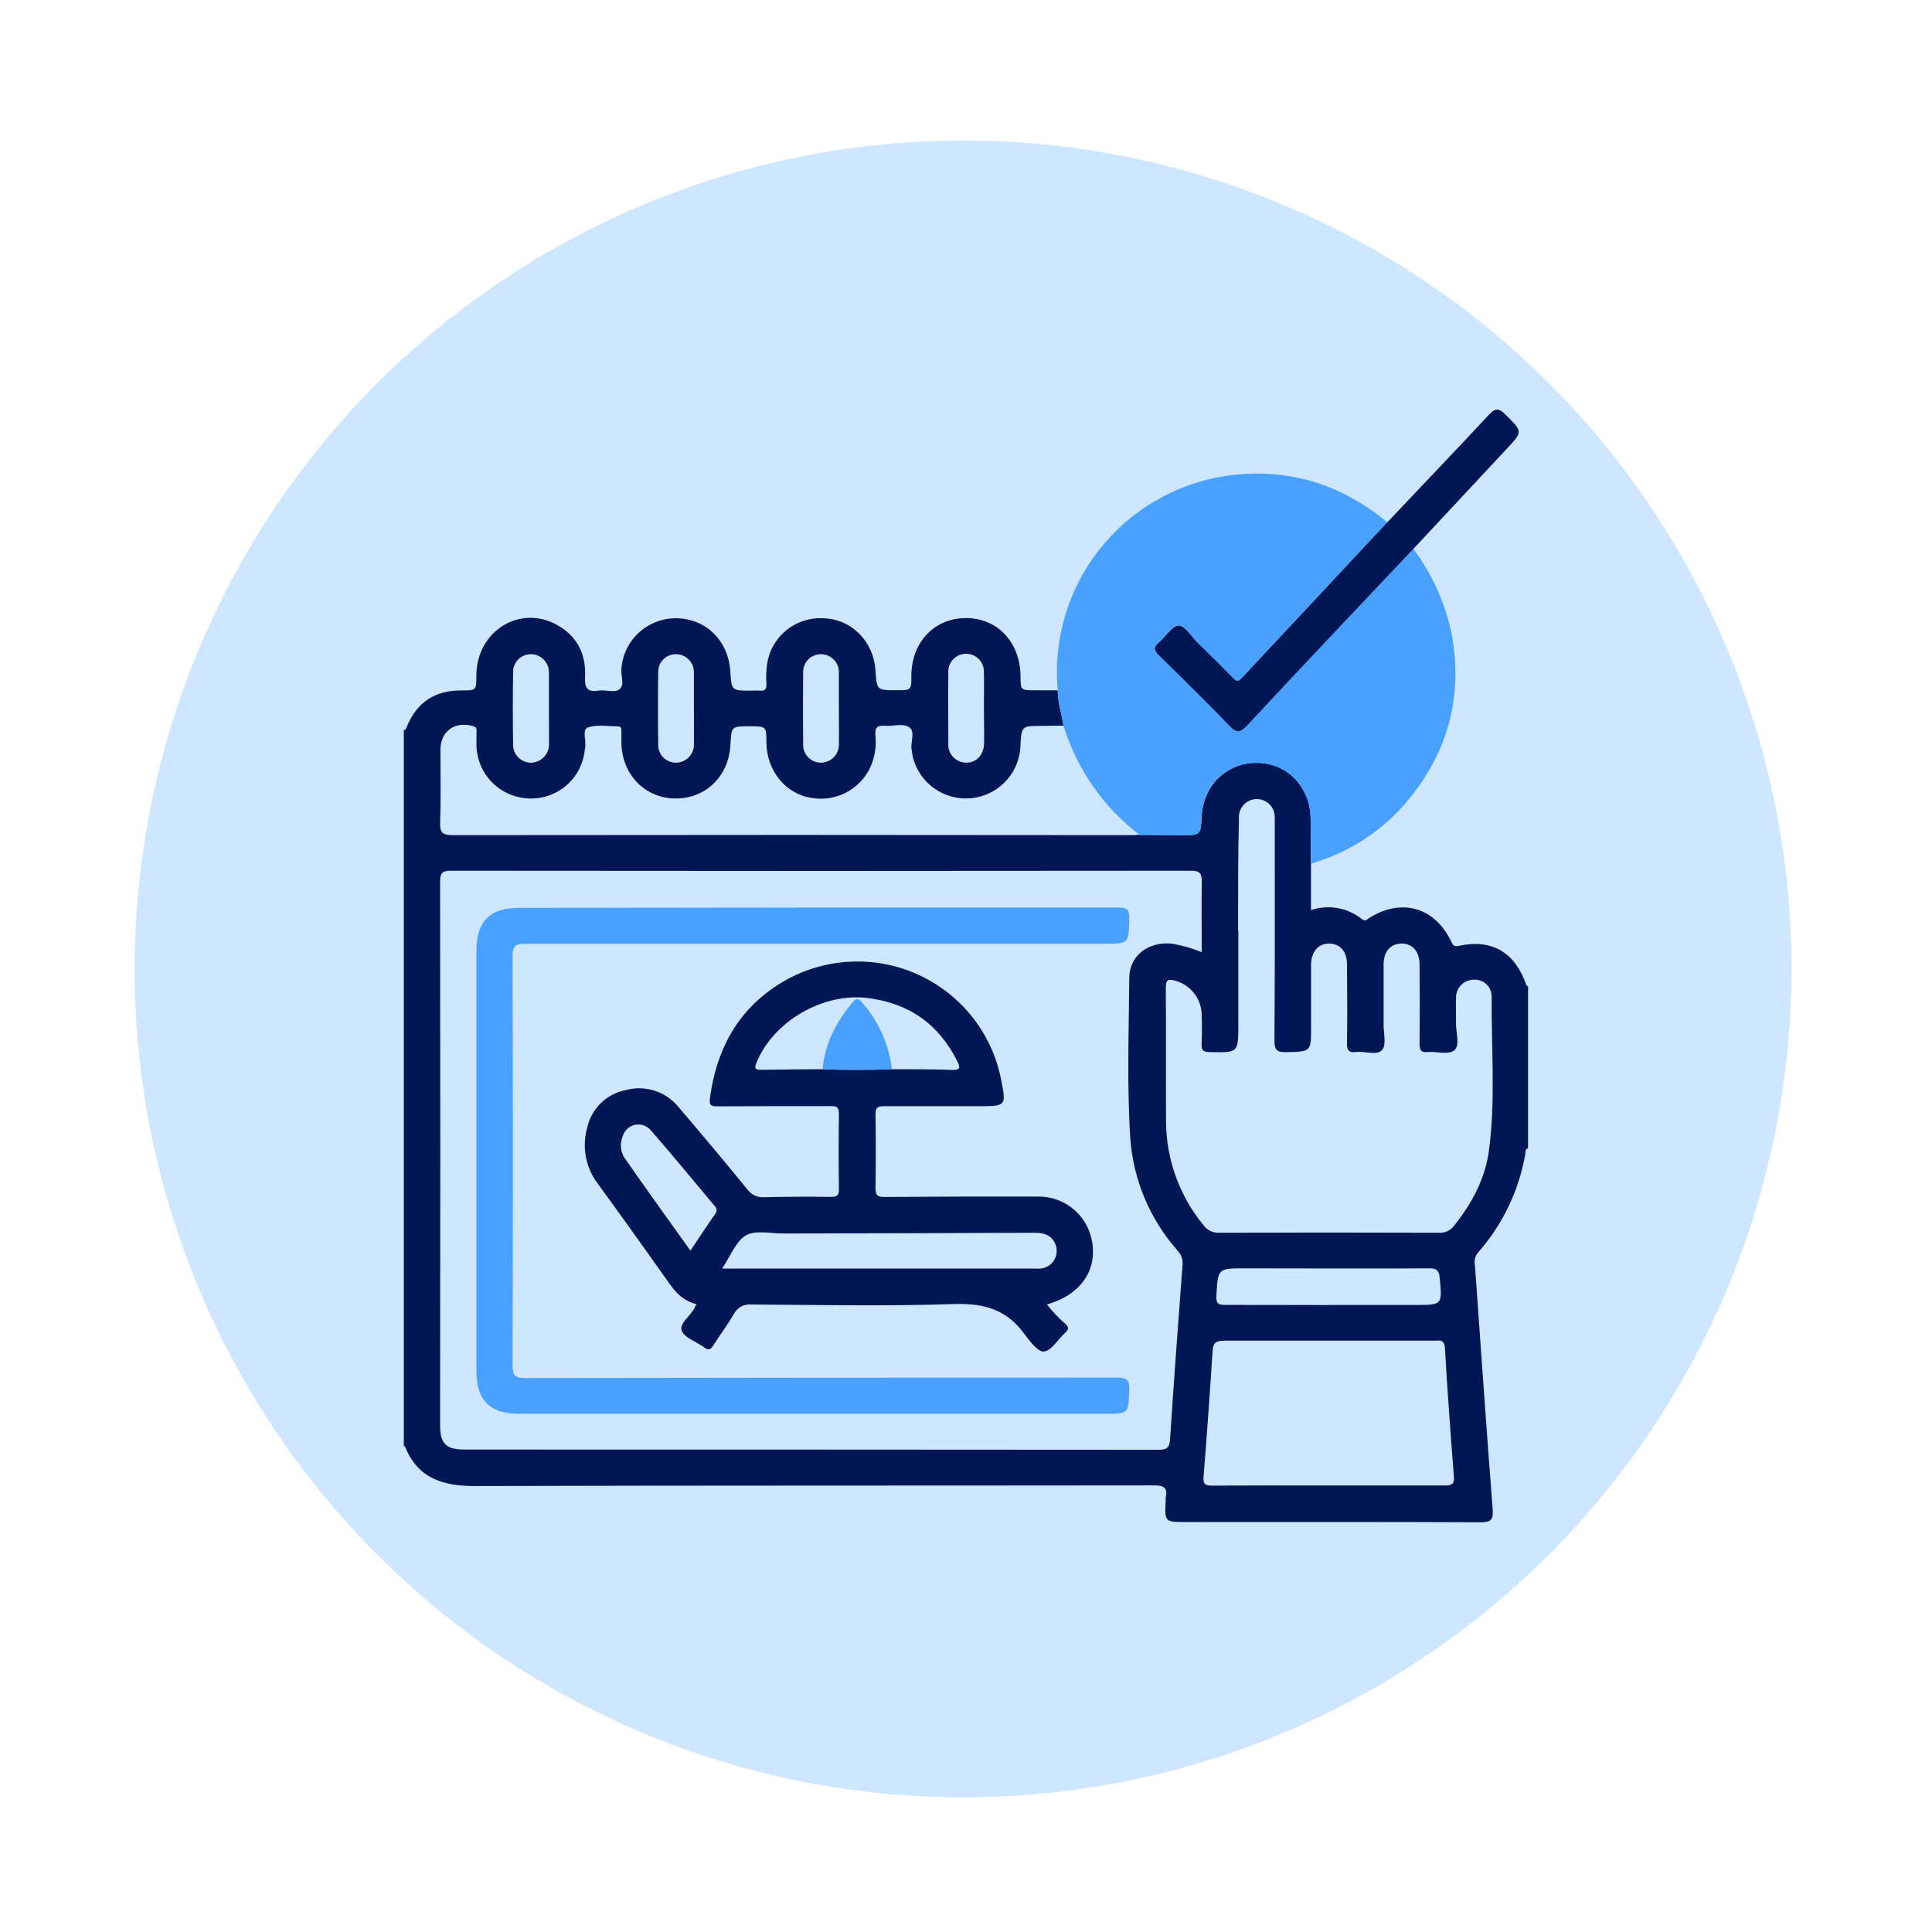 <svg width="330" height="330" viewBox="0 0 330 330" fill="none" xmlns="http://www.w3.org/2000/svg">
<circle cx="164.5" cy="165.5" r="141.5" transform="rotate(180 164.5 165.5)" fill="#CEE6FF"/>
<g clip-path="url(#clip0_2880_9619)">
<path d="M223.922 147.511V155.453C225.385 154.96 226.95 154.842 228.471 155.11C229.992 155.378 231.42 156.023 232.625 156.987C233.227 157.454 233.503 157.029 233.904 156.779C239.405 153.336 245.082 154.97 247.883 160.821C248.184 161.446 248.317 161.738 249.203 161.554C254.872 160.337 258.809 162.688 260.715 168.288C260.715 168.372 260.899 168.405 261 168.472V196.134C260.49 196.25 260.607 196.7 260.548 197.034C259.468 203.322 256.658 209.188 252.43 213.978C252.184 214.292 252.011 214.657 251.926 215.047C251.84 215.436 251.844 215.84 251.937 216.228C252.932 230.08 253.885 243.932 254.955 257.775C255.097 259.584 254.704 260.025 252.857 260.017C236.136 259.942 219.366 259.975 202.629 259.975C198.934 259.975 198.934 259.975 199.101 256.408C199.088 256.222 199.088 256.036 199.101 255.85C199.477 254.183 198.875 253.708 197.12 253.716C158.454 253.766 119.779 253.716 81.114 253.825C75.554 253.825 71.324 252.483 69.15 247.024C69.15 247.024 69.033 247.024 68.975 247.024V124.716C69.376 124.674 69.409 124.316 69.518 124.049C71.257 119.882 74.367 117.898 78.856 117.932C81.364 117.932 81.364 117.932 81.364 115.348C81.415 107.797 88.805 103.18 95.184 106.764C98.62 108.697 100.125 111.764 99.932 115.64C99.84 117.49 100.3 118.273 102.24 117.957C103.46 117.757 105.007 118.44 105.86 117.69C106.712 116.94 106.052 115.465 106.136 114.298C106.286 111.945 107.329 109.738 109.053 108.123C110.776 106.509 113.051 105.609 115.415 105.605C120.498 105.605 124.394 109.364 124.737 114.631C124.954 117.965 124.954 117.965 128.248 117.965C128.747 117.936 129.246 117.936 129.745 117.965C130.656 118.065 130.949 117.707 130.907 116.807C130.841 115.75 130.872 114.69 130.999 113.64C131.289 111.287 132.482 109.137 134.327 107.642C136.173 106.147 138.528 105.423 140.897 105.622C145.554 105.847 149.257 109.639 149.542 114.565C149.767 117.898 149.767 117.898 153.162 117.898C155.67 117.898 155.67 117.898 155.67 115.323C155.728 109.639 159.649 105.555 165.033 105.572C170.417 105.588 174.229 109.739 174.313 115.406C174.313 117.907 174.313 117.907 176.921 117.907C178.167 117.907 179.429 117.907 180.667 117.907C180.667 119.965 181.335 121.932 181.662 123.941C180.416 123.941 179.153 123.991 177.916 123.991C174.497 123.991 174.497 123.991 174.296 127.383C174.221 129.749 173.242 131.997 171.561 133.669C169.879 135.34 167.621 136.309 165.247 136.377C162.874 136.445 160.563 135.608 158.788 134.035C157.013 132.463 155.906 130.274 155.695 127.916C155.519 126.616 156.43 124.833 155.168 124.133C154.115 123.549 152.476 124.066 151.105 123.974C149.926 123.891 149.433 124.191 149.517 125.491C149.684 127.012 149.53 128.55 149.065 130.008C148.379 132.132 146.946 133.938 145.03 135.092C143.115 136.247 140.846 136.673 138.64 136.292C134.209 135.642 130.982 131.675 130.907 126.883C130.907 124.058 130.907 124.058 128.056 124.058C124.929 124.058 124.929 124.058 124.762 127.216C124.478 132.65 120.457 136.509 115.198 136.384C110.073 136.276 106.219 132.217 106.144 126.891C106.144 126.208 106.144 125.524 106.144 124.841C106.144 124.441 106.085 124.066 105.567 124.066C103.82 124.066 101.93 123.699 100.392 124.274C99.356 124.658 100.217 126.55 99.941 127.733C99.882 127.975 99.874 128.225 99.832 128.475C99.513 130.777 98.329 132.873 96.52 134.338C94.71 135.803 92.41 136.529 90.084 136.368C87.82 136.234 85.684 135.276 84.082 133.674C82.481 132.073 81.525 129.941 81.398 127.683C81.356 126.85 81.398 125.933 81.398 125.066C81.398 124.658 81.507 124.233 80.871 124.058C77.795 123.091 75.253 124.841 75.228 128.033C75.228 132.2 75.32 136.368 75.178 140.535C75.128 142.268 75.646 142.652 77.335 142.652C115.836 142.602 154.332 142.602 192.822 142.652C193.449 142.652 194.076 142.652 194.695 142.593C197.069 142.593 199.444 142.643 201.81 142.652C205.087 142.652 205.087 142.652 205.254 139.46C205.538 134.059 209.601 130.2 214.868 130.292C219.96 130.4 223.814 134.459 223.88 139.826C223.889 142.385 223.897 144.944 223.922 147.511ZM205.271 162.654C205.271 158.537 205.204 154.562 205.271 150.603C205.271 149.161 204.945 148.727 203.431 148.727C161.313 148.777 119.197 148.777 77.084 148.727C75.68 148.727 75.169 148.986 75.169 150.544C75.22 181.504 75.22 212.464 75.169 243.423C75.169 246.582 76.181 247.59 79.291 247.59C118.863 247.59 158.415 247.604 197.947 247.632C199.485 247.632 199.77 247.124 199.862 245.749C200.505 235.864 201.233 225.996 201.985 216.12C202.034 215.668 201.985 215.21 201.84 214.779C201.696 214.347 201.46 213.952 201.149 213.619C196.395 208.261 193.55 201.487 193.056 194.35C192.48 185.266 192.814 176.164 192.889 167.08C192.889 163.229 196.133 160.837 200.029 161.171C201.83 161.452 203.59 161.951 205.271 162.654ZM211.516 158.979V174.873C211.516 179.873 211.516 179.815 206.558 179.698C205.421 179.698 205.212 179.281 205.246 178.29C205.312 176.548 205.312 174.798 205.246 173.056C205.174 171.773 204.697 170.546 203.883 169.551C203.069 168.555 201.96 167.842 200.714 167.513C199.469 167.138 199.118 167.405 199.126 168.747C199.193 176.348 199.126 183.949 199.168 191.55C199.194 198.02 201.456 204.283 205.572 209.285C205.875 209.708 206.282 210.047 206.752 210.27C207.223 210.493 207.743 210.593 208.264 210.561C220.759 210.516 233.258 210.516 245.759 210.561C246.249 210.599 246.741 210.513 247.19 210.312C247.638 210.111 248.029 209.801 248.326 209.41C251.377 205.602 253.668 201.384 254.32 196.534C255.49 187.799 254.713 179.031 254.788 170.222C254.791 169.829 254.713 169.439 254.559 169.078C254.404 168.716 254.177 168.39 253.891 168.119C253.605 167.849 253.266 167.64 252.895 167.506C252.525 167.371 252.13 167.314 251.737 167.338C251.329 167.34 250.927 167.424 250.552 167.583C250.178 167.743 249.839 167.975 249.557 168.267C249.274 168.559 249.052 168.905 248.906 169.284C248.759 169.662 248.69 170.066 248.702 170.472C248.643 171.964 248.702 173.464 248.702 174.956C248.702 176.448 249.404 178.581 248.401 179.407C247.398 180.232 245.416 179.565 243.878 179.698C242.632 179.815 242.457 179.281 242.474 178.206C242.524 173.717 242.524 169.23 242.474 164.746C242.474 162.471 241.203 161.112 239.313 161.171C237.424 161.229 236.337 162.579 236.329 164.738C236.329 168.163 236.329 171.589 236.329 175.014C236.329 176.498 236.83 178.481 236.078 179.34C235.192 180.365 233.144 179.498 231.622 179.69C230.351 179.857 230.059 179.356 230.075 178.148C230.142 173.664 230.126 169.18 230.075 164.688C230.075 162.496 228.88 161.196 227.049 161.171C225.218 161.146 223.947 162.529 223.939 164.788C223.939 168.338 223.939 171.897 223.939 175.448C223.939 179.682 223.939 179.615 219.759 179.715C218.179 179.757 217.677 179.448 217.686 177.723C217.778 165.571 217.736 153.428 217.736 141.276C217.736 140.718 217.736 140.151 217.736 139.61C217.745 139.197 217.671 138.787 217.517 138.404C217.364 138.021 217.133 137.673 216.841 137.381C216.548 137.089 216.199 136.86 215.815 136.706C215.431 136.553 215.019 136.479 214.606 136.488C214.192 136.498 213.784 136.591 213.408 136.762C213.031 136.933 212.693 137.179 212.415 137.484C212.136 137.789 211.922 138.147 211.786 138.537C211.651 138.927 211.595 139.34 211.624 139.751C211.457 146.144 211.474 152.561 211.474 158.979H211.516ZM226.915 253.733C233.536 253.733 240.166 253.733 246.787 253.733C248.142 253.733 248.459 253.375 248.326 252.066C247.757 244.798 247.222 237.531 246.804 230.263C246.712 228.696 245.809 228.996 244.915 228.996C232.985 228.996 221.046 228.996 209.116 228.996C207.678 228.996 207.202 229.38 207.118 230.788C206.661 237.939 206.149 245.082 205.58 252.216C205.48 253.475 205.822 253.758 207.043 253.75C213.631 253.708 220.252 253.733 226.873 253.733H226.915ZM226.915 222.896H241.729C246.403 222.896 246.353 222.896 245.91 218.245C245.792 216.986 245.383 216.636 244.112 216.645C233.612 216.703 223.111 216.645 212.611 216.645C207.979 216.645 208.03 216.645 207.77 221.337C207.695 222.604 208.055 222.896 209.275 222.887C215.136 222.879 221.013 222.912 226.882 222.912L226.915 222.896ZM118.525 121.057C118.525 119.007 118.525 116.957 118.525 114.906C118.538 114.502 118.47 114.099 118.325 113.72C118.181 113.342 117.963 112.996 117.684 112.702C117.406 112.407 117.071 112.171 116.7 112.006C116.33 111.841 115.93 111.75 115.524 111.739C115.117 111.727 114.711 111.797 114.331 111.946C113.952 112.095 113.607 112.319 113.318 112.606C113.028 112.892 112.8 113.234 112.648 113.611C112.495 113.988 112.422 114.392 112.431 114.798C112.375 118.899 112.375 122.999 112.431 127.1C112.409 127.505 112.47 127.911 112.61 128.293C112.75 128.675 112.966 129.025 113.245 129.321C113.523 129.618 113.859 129.855 114.232 130.019C114.605 130.183 115.008 130.27 115.415 130.275C115.838 130.277 116.256 130.193 116.644 130.028C117.032 129.863 117.383 129.622 117.675 129.318C117.967 129.013 118.193 128.653 118.341 128.259C118.489 127.865 118.554 127.445 118.534 127.025C118.559 125.008 118.525 123.049 118.525 121.057ZM143.288 121.107C143.288 119.057 143.288 117.007 143.288 114.956C143.309 114.536 143.243 114.116 143.094 113.723C142.945 113.329 142.716 112.97 142.422 112.669C142.128 112.367 141.775 112.129 141.385 111.969C140.994 111.809 140.575 111.731 140.153 111.739C139.746 111.748 139.344 111.838 138.973 112.004C138.601 112.17 138.267 112.41 137.99 112.707C137.713 113.005 137.499 113.356 137.361 113.738C137.222 114.12 137.163 114.526 137.185 114.931C137.141 118.976 137.141 123.016 137.185 127.05C137.158 127.471 137.22 127.893 137.366 128.288C137.512 128.684 137.74 129.045 138.034 129.348C138.329 129.651 138.684 129.889 139.076 130.047C139.468 130.206 139.889 130.28 140.312 130.267C140.718 130.254 141.118 130.161 141.488 129.993C141.858 129.825 142.191 129.586 142.468 129.289C142.745 128.992 142.96 128.644 143.1 128.264C143.241 127.884 143.305 127.48 143.288 127.075C143.33 125.091 143.288 123.099 143.288 121.107ZM168.06 120.974C168.06 118.924 168.11 116.865 168.06 114.823C168.076 114.412 168.009 114.002 167.861 113.617C167.714 113.233 167.489 112.883 167.202 112.587C166.914 112.292 166.57 112.058 166.188 111.9C165.807 111.742 165.398 111.663 164.985 111.667C164.573 111.672 164.165 111.76 163.788 111.927C163.41 112.093 163.071 112.334 162.79 112.636C162.509 112.937 162.292 113.292 162.153 113.68C162.014 114.067 161.956 114.479 161.982 114.89C161.931 118.924 161.982 122.966 161.982 127.008C161.953 127.428 162.011 127.849 162.154 128.245C162.296 128.642 162.519 129.004 162.809 129.31C163.099 129.616 163.449 129.859 163.837 130.024C164.226 130.188 164.644 130.271 165.067 130.267C166.814 130.267 168.043 128.933 168.085 126.933C168.126 124.933 168.06 122.957 168.06 120.974ZM93.763 121.157C93.763 119.107 93.763 117.048 93.763 115.006C93.785 114.586 93.722 114.166 93.576 113.771C93.431 113.376 93.206 113.014 92.916 112.708C92.626 112.403 92.276 112.159 91.888 111.993C91.501 111.826 91.083 111.74 90.661 111.739C90.253 111.74 89.849 111.823 89.474 111.983C89.098 112.144 88.76 112.378 88.478 112.673C88.196 112.967 87.976 113.315 87.833 113.696C87.689 114.077 87.625 114.483 87.643 114.89C87.576 118.924 87.576 122.963 87.643 127.008C87.614 127.429 87.673 127.851 87.816 128.248C87.959 128.646 88.182 129.009 88.473 129.316C88.763 129.623 89.114 129.866 89.504 130.032C89.893 130.197 90.313 130.279 90.736 130.275C91.157 130.261 91.572 130.164 91.955 129.987C92.337 129.811 92.681 129.56 92.965 129.249C93.248 128.939 93.467 128.574 93.606 128.178C93.746 127.781 93.805 127.361 93.779 126.941C93.788 125.008 93.763 123.082 93.763 121.157Z" fill="#001655"/>
<path d="M181.67 124.007C181.344 121.998 180.709 120.032 180.675 117.973C179.863 109.374 182.374 100.791 187.696 93.975C193.017 87.16 200.748 82.627 209.309 81.302C219.726 79.785 228.913 82.552 236.981 89.219C228.66 98.076 220.35 106.949 212.051 115.839C211.432 116.498 211.115 116.289 210.605 115.764C208.59 113.714 206.567 111.68 204.502 109.689C203.432 108.655 202.478 106.746 201.25 106.838C200.021 106.93 199.126 108.747 197.972 109.68C196.819 110.614 197.136 111.147 198.031 111.997C202.052 115.923 206.065 119.848 209.953 123.907C211.215 125.232 211.834 125.174 213.071 123.849C222.459 113.764 231.948 103.763 241.404 93.745C244.653 98.088 246.898 103.094 247.975 108.405C249.897 119.031 247.314 128.483 240.45 136.742C236.158 141.913 230.396 145.667 223.922 147.51C223.922 144.96 223.922 142.401 223.855 139.851C223.789 134.5 219.935 130.425 214.843 130.316C209.576 130.191 205.513 134.05 205.229 139.484C205.062 142.676 205.062 142.685 201.785 142.676C199.419 142.676 197.044 142.676 194.67 142.618C188.493 137.921 183.946 131.412 181.67 124.007Z" fill="#49A1FF"/>
<path d="M241.403 93.77C231.948 103.771 222.459 113.772 213.071 123.874C211.833 125.199 211.215 125.257 209.952 123.932C206.065 119.873 202.052 115.948 198.031 112.022C197.195 111.189 196.86 110.589 197.972 109.705C199.084 108.822 200.096 106.955 201.249 106.863C202.403 106.772 203.431 108.68 204.502 109.714C206.566 111.705 208.59 113.739 210.604 115.789C211.114 116.314 211.44 116.523 212.051 115.864C220.344 106.974 228.654 98.084 236.981 89.194C242.724 83.127 248.493 77.093 254.186 70.984C255.265 69.817 255.858 69.517 257.162 70.817C260.08 73.759 260.155 73.675 257.371 76.651L241.403 93.77Z" fill="#001655"/>
<path d="M118.977 222.761C116.795 222.244 115.466 220.861 114.279 219.169C110.227 213.418 106.128 207.698 101.981 202.008C101.001 200.669 100.342 199.124 100.052 197.492C99.762 195.86 99.85 194.183 100.309 192.59C100.661 190.99 101.478 189.528 102.659 188.388C103.84 187.248 105.331 186.481 106.947 186.181C108.562 185.75 110.269 185.796 111.858 186.314C113.448 186.832 114.852 187.799 115.901 189.098C119.875 193.749 123.796 198.438 127.664 203.167C127.982 203.612 128.41 203.968 128.906 204.2C129.403 204.433 129.951 204.533 130.498 204.492C134.302 204.392 138.122 204.392 141.926 204.434C142.963 204.434 143.314 204.192 143.297 203.108C143.23 198.808 143.23 194.51 143.297 190.215C143.297 189.073 142.879 188.923 141.893 188.932C135.455 188.932 129.018 188.932 122.581 188.973C121.318 188.973 121.101 188.723 121.285 187.423C122.388 179.364 125.866 172.746 132.822 168.254C136.254 166.032 140.181 164.683 144.258 164.326C148.335 163.969 152.438 164.615 156.206 166.207C159.974 167.799 163.293 170.289 165.871 173.457C168.45 176.626 170.209 180.377 170.994 184.381C171.889 188.932 171.889 188.94 167.099 188.948C161.723 188.948 156.347 188.948 150.98 188.948C149.801 188.948 149.517 189.265 149.542 190.407C149.609 194.574 149.609 198.741 149.542 202.908C149.542 204.117 149.835 204.467 151.072 204.45C159.761 204.384 168.447 204.361 177.131 204.384C179.272 204.316 181.369 204.993 183.065 206.297C184.761 207.602 185.95 209.453 186.427 211.535C187.614 216.785 184.713 221.144 178.828 222.803C179.76 224.022 180.819 225.14 181.988 226.136C182.557 226.712 182.59 227.037 181.988 227.595C180.734 228.712 179.664 230.67 178.326 230.854C177.331 230.987 175.818 229.012 174.89 227.737C171.922 223.719 168.144 222.603 163.186 222.736C151.574 223.128 139.945 222.894 128.324 222.819C127.714 222.758 127.1 222.885 126.564 223.183C126.029 223.481 125.599 223.936 125.331 224.486C124.261 226.303 122.982 228.003 121.853 229.787C121.393 230.512 121.017 230.72 120.256 230.137C118.969 229.154 116.912 228.537 116.453 227.295C115.993 226.053 117.899 224.795 118.626 223.436C118.643 223.303 118.743 223.144 118.977 222.761ZM140.505 182.631C144.451 182.781 148.394 182.781 152.334 182.631C155.771 182.631 159.207 182.631 162.634 182.747C164.055 182.797 164.039 182.331 163.52 181.281C160.318 174.855 155.16 171.279 148.012 170.446C140.438 169.612 132.128 174.471 129.244 181.439C128.851 182.389 128.851 182.756 130.029 182.731C133.516 182.664 137.01 182.656 140.505 182.631ZM123.341 216.685H176.596C176.969 216.706 177.343 216.706 177.716 216.685C178.169 216.645 178.608 216.504 179 216.273C179.391 216.041 179.726 215.725 179.978 215.347C180.231 214.97 180.396 214.541 180.46 214.091C180.524 213.642 180.486 213.184 180.349 212.751C179.773 211.009 178.418 210.559 176.671 210.568C162.375 210.643 148.087 210.651 133.792 210.693C131.626 210.693 129.051 210.068 127.404 211.009C125.757 211.951 124.779 214.51 123.341 216.685ZM117.949 213.601C119.404 211.418 120.725 209.384 122.129 207.401C122.222 207.303 122.293 207.188 122.34 207.062C122.386 206.936 122.406 206.802 122.399 206.668C122.392 206.534 122.358 206.403 122.299 206.282C122.239 206.162 122.156 206.055 122.054 205.967C118.442 201.675 114.898 197.324 111.186 193.09C110.868 192.699 110.448 192.402 109.973 192.232C109.497 192.061 108.984 192.024 108.489 192.123C107.993 192.223 107.535 192.456 107.163 192.797C106.791 193.138 106.52 193.574 106.379 194.057C106.127 194.633 106.015 195.26 106.053 195.888C106.091 196.515 106.277 197.124 106.596 197.666C110.283 202.975 114.07 208.217 117.924 213.61L117.949 213.601Z" fill="#001655"/>
<path d="M139.559 155.012C156.681 155.012 173.836 155.012 190.924 155.012C192.421 155.012 192.931 155.262 192.889 156.887C192.764 161.204 192.889 161.204 188.508 161.204C155.58 161.204 122.65 161.204 89.716 161.204C88.044 161.204 87.551 161.604 87.551 163.338C87.618 186.63 87.618 209.927 87.551 233.23C87.551 234.897 87.935 235.389 89.683 235.389C123.368 235.333 157.049 235.308 190.724 235.314C192.396 235.314 192.948 235.614 192.881 237.389C192.73 241.481 192.839 241.481 188.701 241.481H88.763C83.621 241.481 81.381 239.239 81.381 234.072V162.313C81.381 157.404 83.688 155.078 88.571 155.078L139.559 155.012Z" fill="#49A1FF"/>
<path d="M140.504 182.631C140.88 178.264 142.82 174.588 145.579 171.279C146.055 170.704 146.415 170.296 147.15 171.138C150.037 174.337 151.85 178.355 152.334 182.631C148.399 182.781 144.455 182.781 140.504 182.631Z" fill="#49A1FF"/>
</g>
<defs>
<clipPath id="clip0_2880_9619">
<rect width="192" height="190" fill="white" transform="translate(69 70)"/>
</clipPath>
</defs>
</svg>

